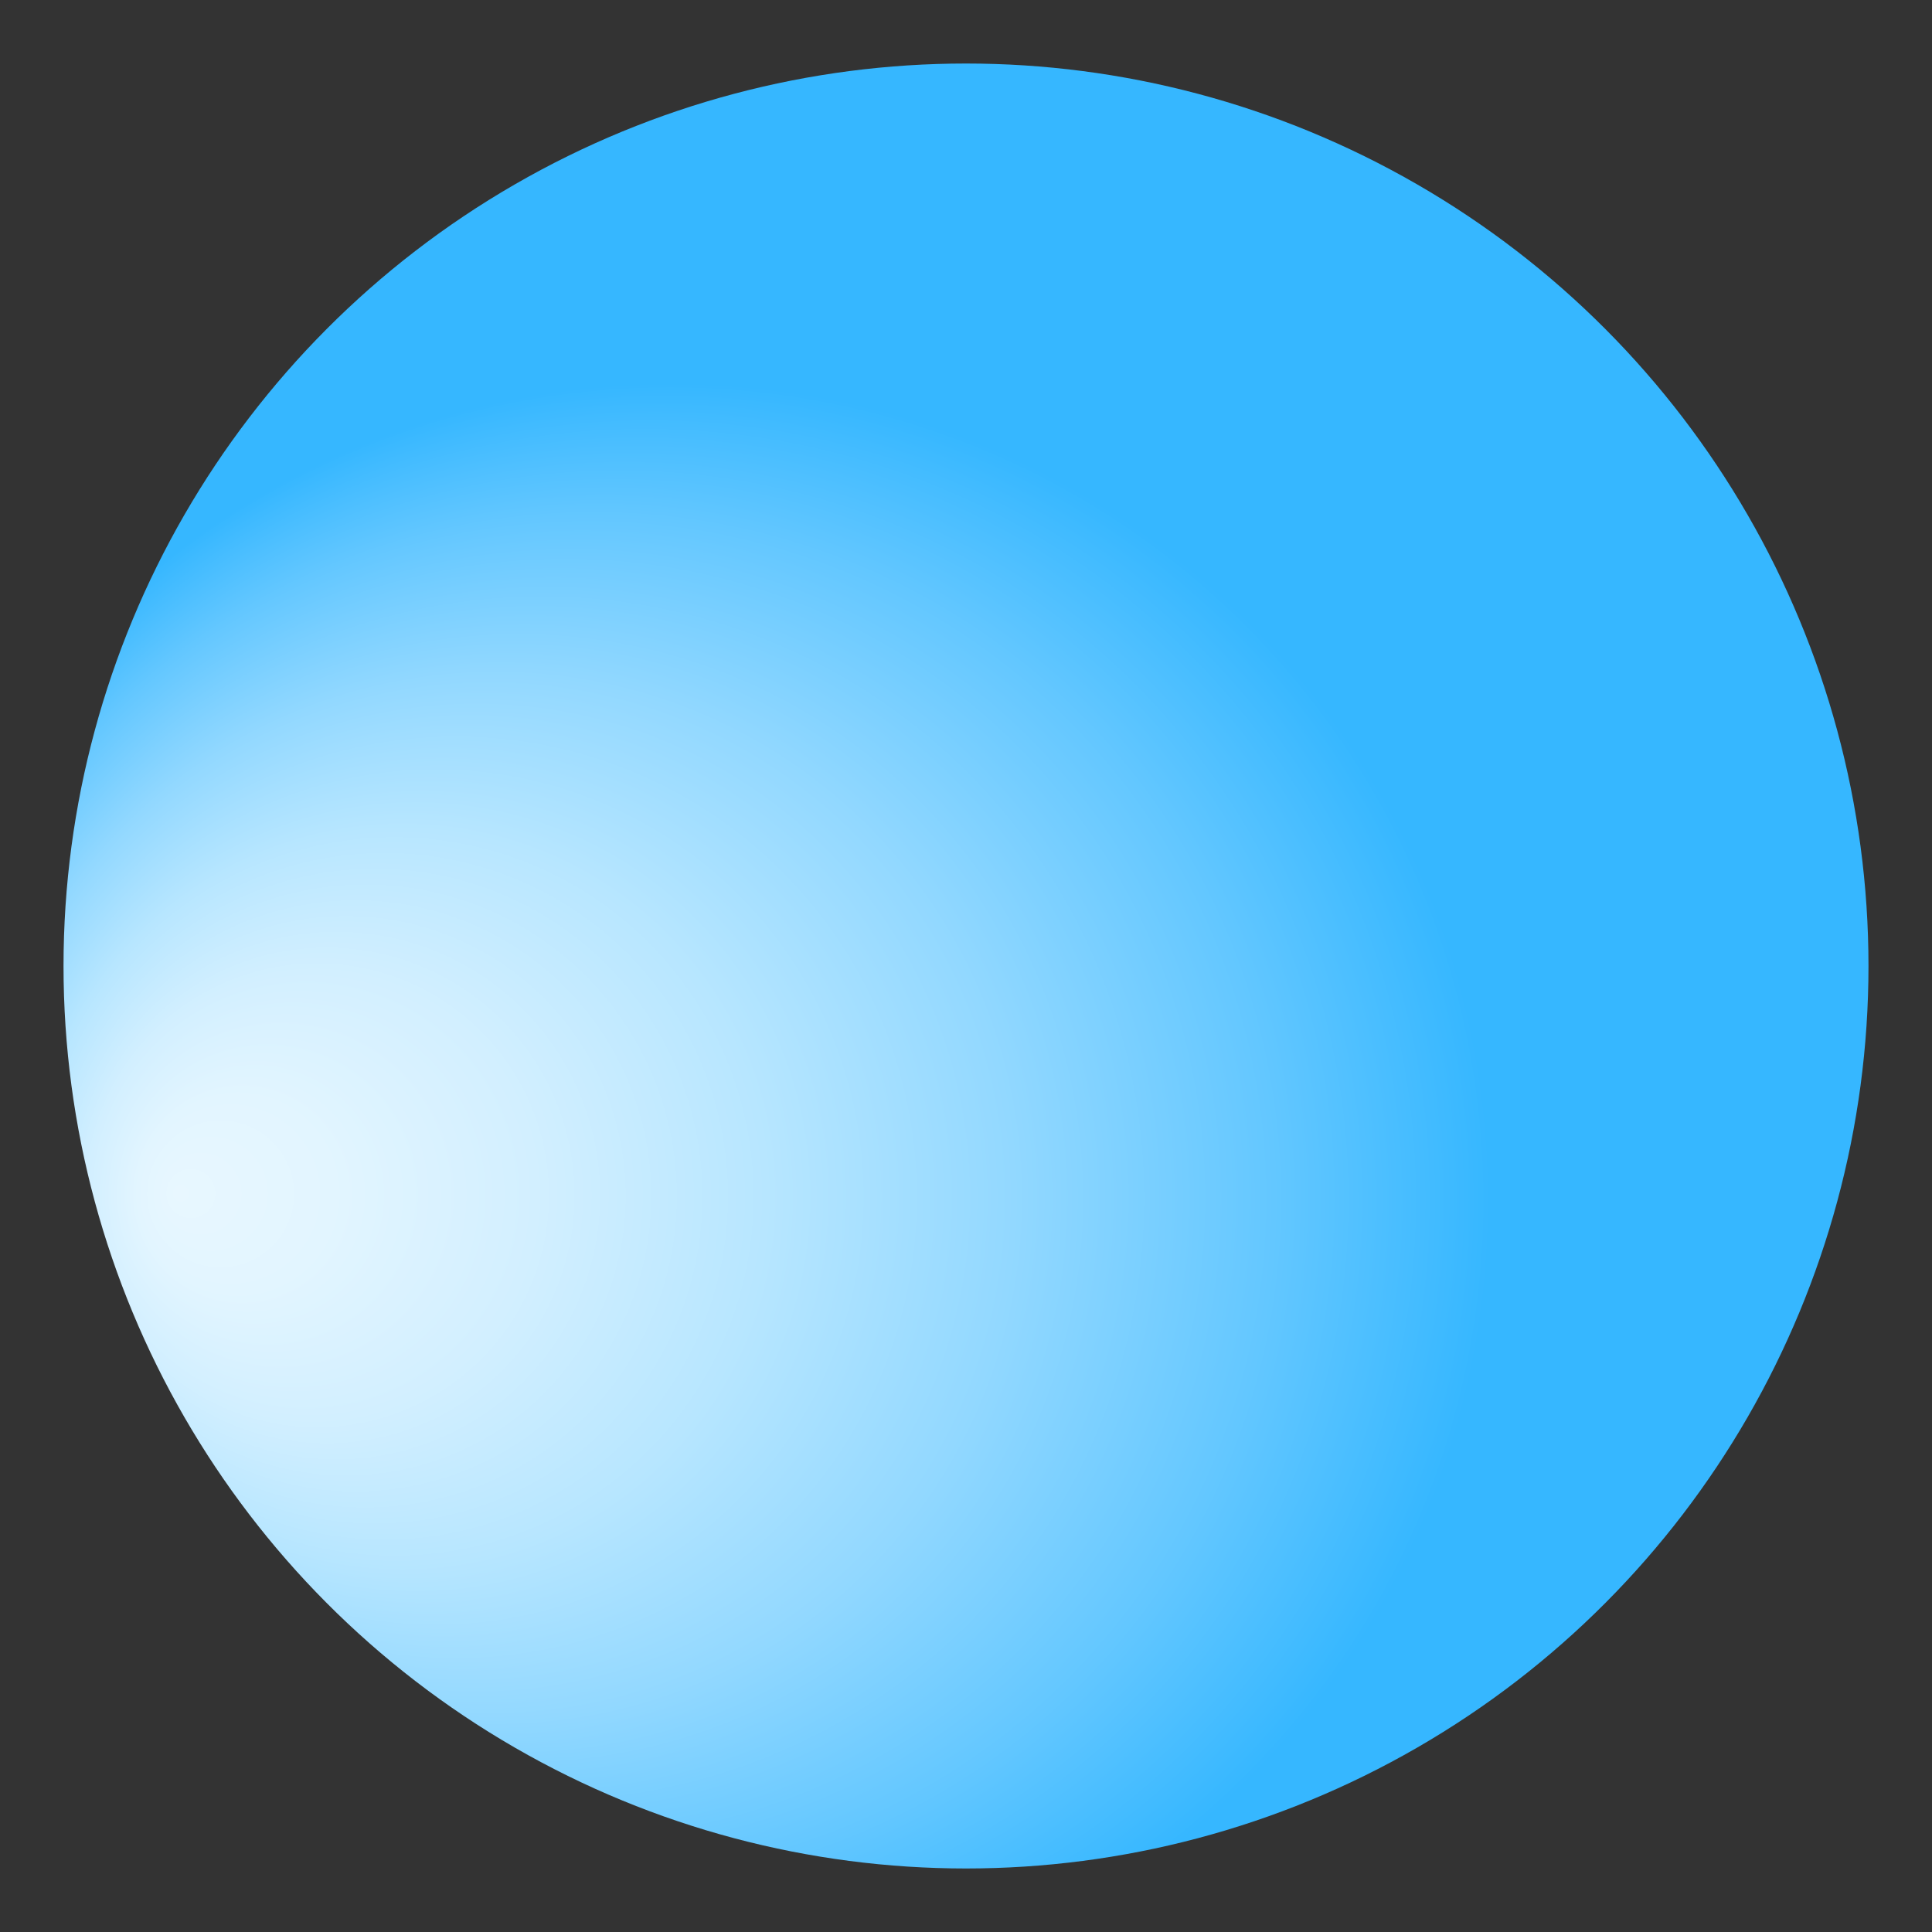 <?xml version="1.0" encoding="utf-8"?>
<!-- Generator: Adobe Illustrator 17.1.0, SVG Export Plug-In . SVG Version: 6.00 Build 0)  -->
<!DOCTYPE svg PUBLIC "-//W3C//DTD SVG 1.1//EN" "http://www.w3.org/Graphics/SVG/1.1/DTD/svg11.dtd">
<svg version="1.1" xmlns="http://www.w3.org/2000/svg" xmlns:xlink="http://www.w3.org/1999/xlink" x="0px" y="0px" width="73px"
	 height="73px" viewBox="0 0 73 73" enable-background="new 0 0 73 73" xml:space="preserve">
<rect x="0" y="0" width="73" height="73" fill="#333333" stroke="none"/>
<g id="Layer_1">
	<g id="Layer_4">
		<g id="Layer_3">
		</g>
	</g>
	<g id="Layer_5">
	</g>
</g>
<g id="Layer_2_1_">
	<radialGradient id="SVGID_1_" cx="31.757" cy="45.449" r="41.292" fx="6.643" fy="45.09" gradientUnits="userSpaceOnUse">
		<stop  offset="0" style="stop-color:#E8F7FF"/>
		<stop  offset="8.959848e-002" style="stop-color:#E2F5FF"/>
		<stop  offset="0.205" style="stop-color:#D2EFFF"/>
		<stop  offset="0.336" style="stop-color:#B7E6FF"/>
		<stop  offset="0.477" style="stop-color:#92D8FF"/>
		<stop  offset="0.625" style="stop-color:#63C7FF"/>
		<stop  offset="0.748" style="stop-color:#36B7FF"/>
	</radialGradient>
	<circle fill="url(#SVGID_1_)" cx="36.5" cy="36.5" r="34.1"/>
</g>
</svg>
